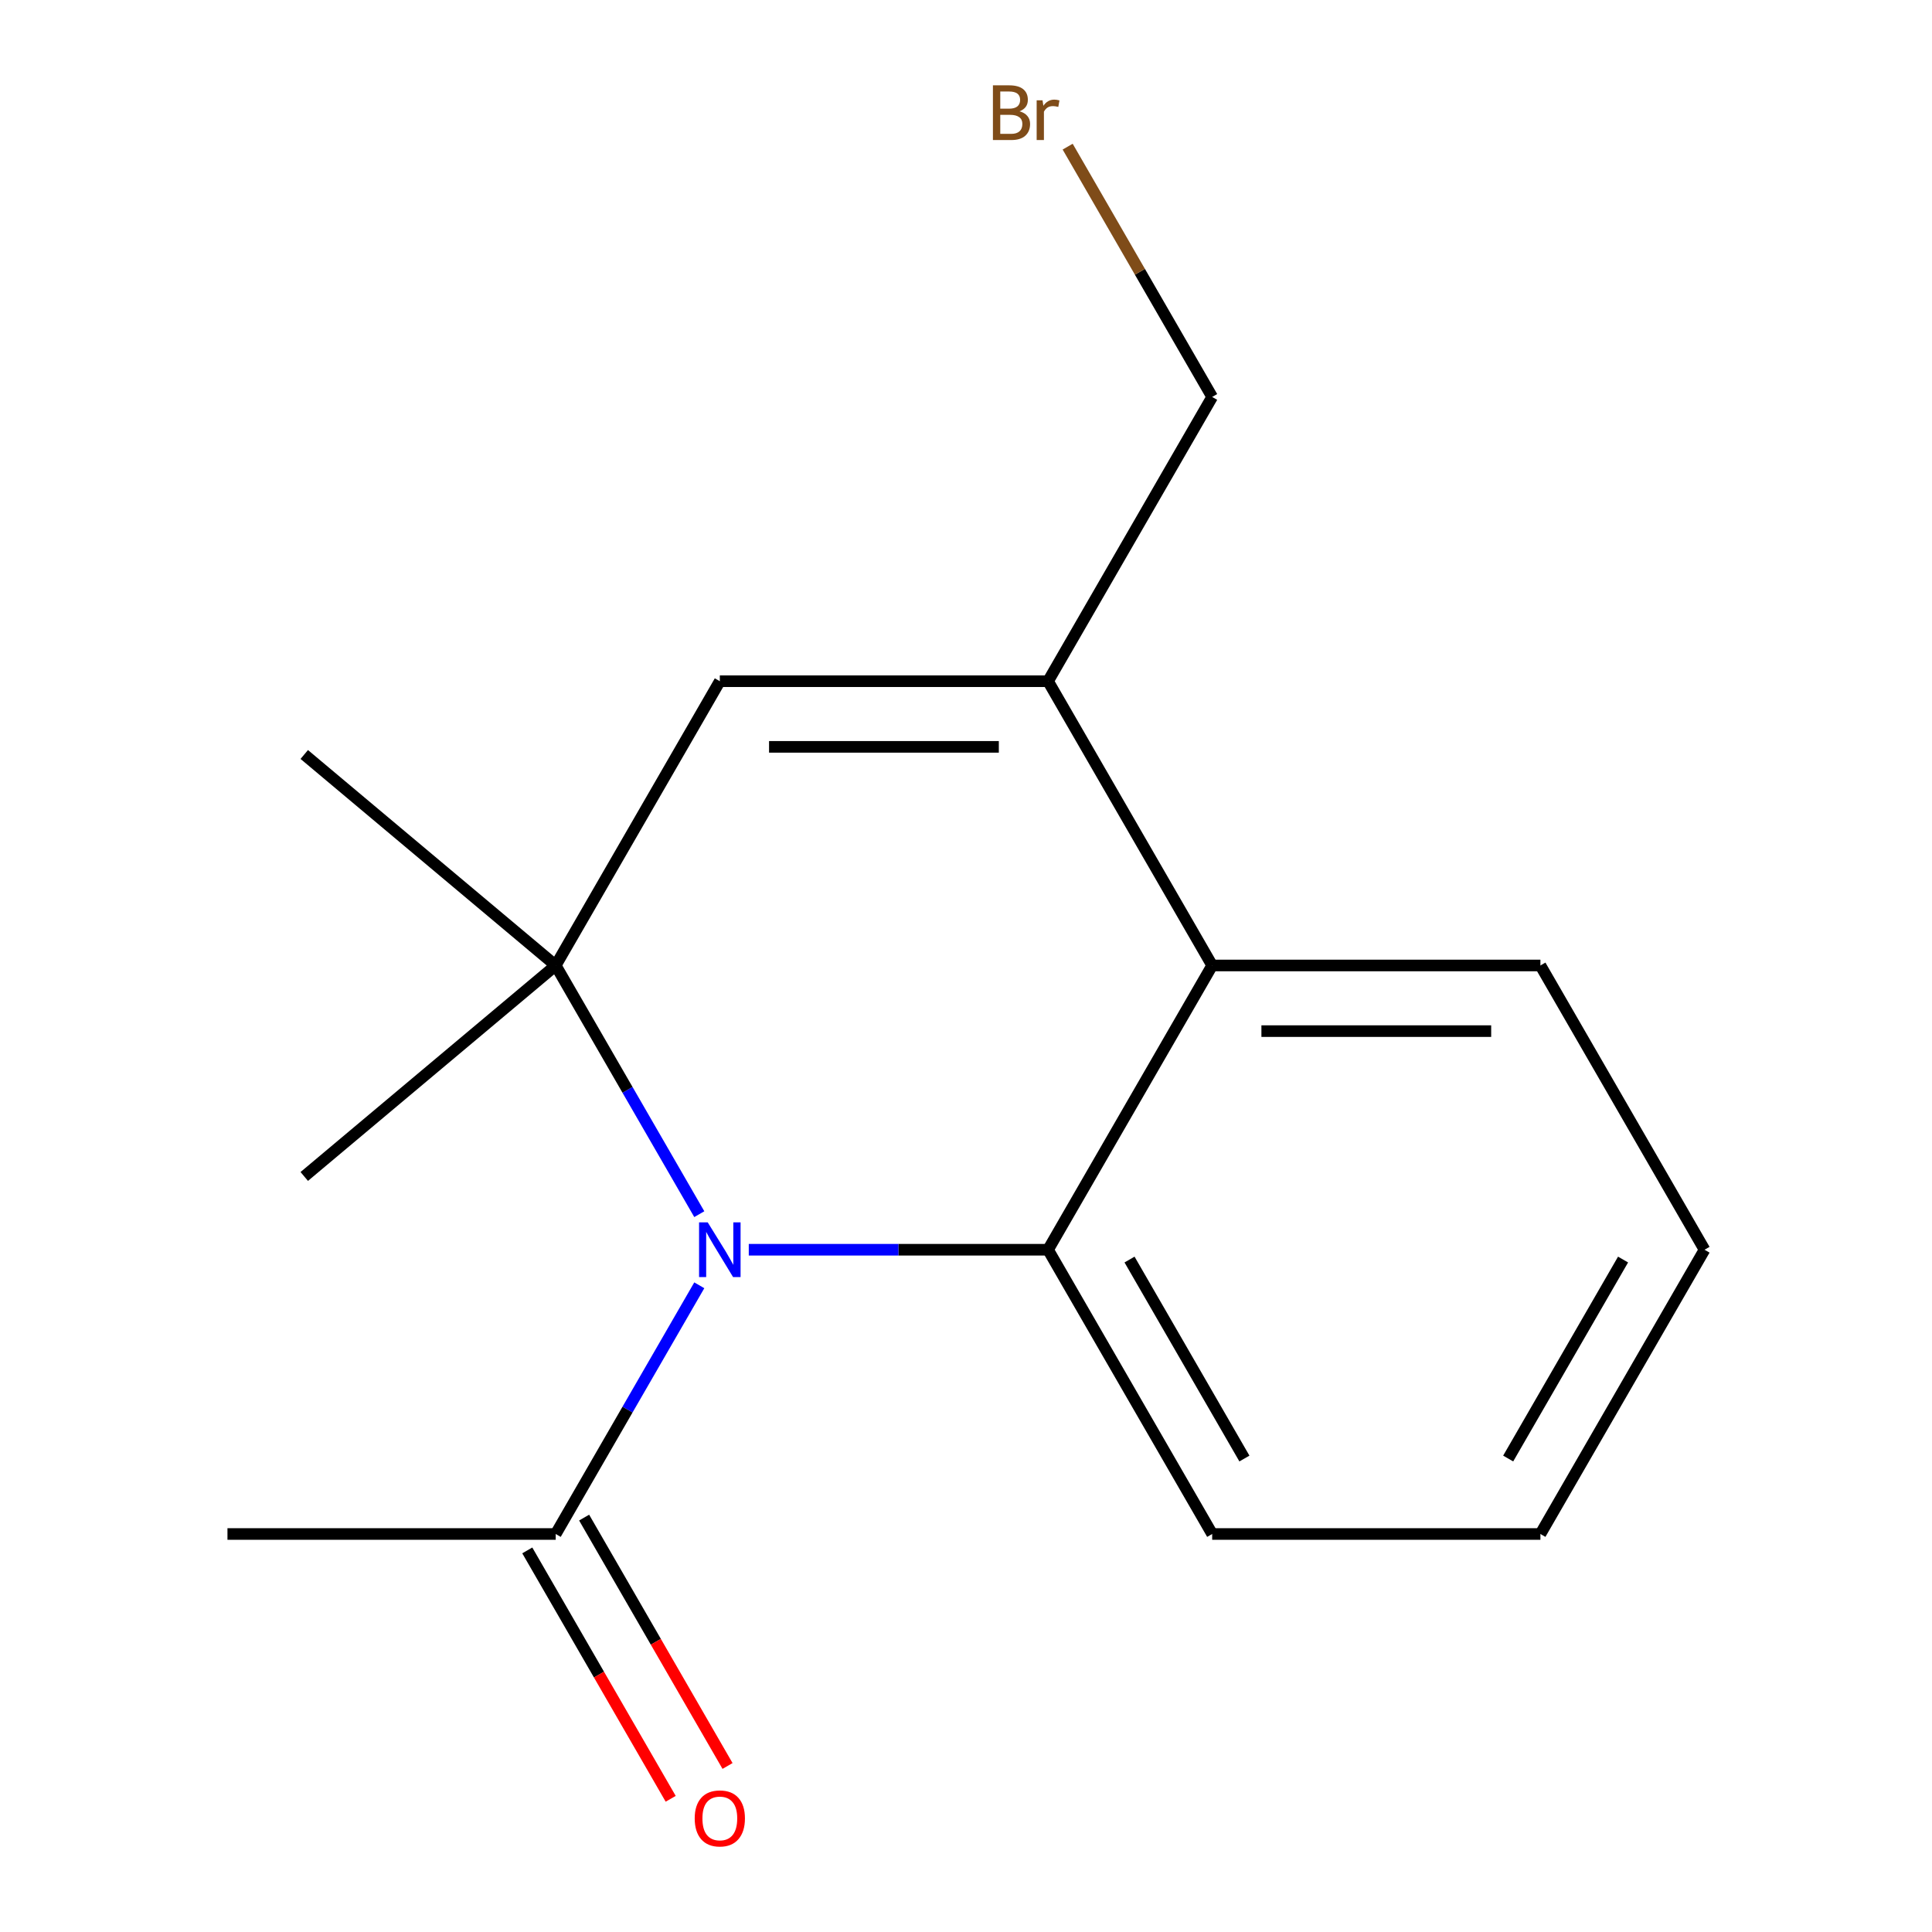 <?xml version='1.0' encoding='iso-8859-1'?>
<svg version='1.1' baseProfile='full'
              xmlns='http://www.w3.org/2000/svg'
                      xmlns:rdkit='http://www.rdkit.org/xml'
                      xmlns:xlink='http://www.w3.org/1999/xlink'
                  xml:space='preserve'
width='1000px' height='1000px' viewBox='0 0 1000 1000'>
<!-- END OF HEADER -->
<rect style='opacity:1.0;fill:#FFFFFF;stroke:none' width='1000' height='1000' x='0' y='0'> </rect>
<path class='bond-12' d='M 882.264,646.861 L 797.316,793.994' style='fill:none;fill-rule:evenodd;stroke:#000000;stroke-width:6px;stroke-linecap:butt;stroke-linejoin:miter;stroke-opacity:1' />
<path class='bond-12' d='M 840.095,651.941 L 780.632,754.935' style='fill:none;fill-rule:evenodd;stroke:#000000;stroke-width:6px;stroke-linecap:butt;stroke-linejoin:miter;stroke-opacity:1' />
<path class='bond-16' d='M 882.264,646.861 L 797.316,499.727' style='fill:none;fill-rule:evenodd;stroke:#000000;stroke-width:6px;stroke-linecap:butt;stroke-linejoin:miter;stroke-opacity:1' />
<path class='bond-8' d='M 797.316,793.994 L 627.421,793.994' style='fill:none;fill-rule:evenodd;stroke:#000000;stroke-width:6px;stroke-linecap:butt;stroke-linejoin:miter;stroke-opacity:1' />
<path class='bond-10' d='M 627.421,793.994 L 542.474,646.861' style='fill:none;fill-rule:evenodd;stroke:#000000;stroke-width:6px;stroke-linecap:butt;stroke-linejoin:miter;stroke-opacity:1' />
<path class='bond-10' d='M 644.106,754.935 L 584.643,651.941' style='fill:none;fill-rule:evenodd;stroke:#000000;stroke-width:6px;stroke-linecap:butt;stroke-linejoin:miter;stroke-opacity:1' />
<path class='bond-14' d='M 797.316,499.727 L 627.421,499.727' style='fill:none;fill-rule:evenodd;stroke:#000000;stroke-width:6px;stroke-linecap:butt;stroke-linejoin:miter;stroke-opacity:1' />
<path class='bond-14' d='M 771.832,533.706 L 652.906,533.706' style='fill:none;fill-rule:evenodd;stroke:#000000;stroke-width:6px;stroke-linecap:butt;stroke-linejoin:miter;stroke-opacity:1' />
<path class='bond-0' d='M 627.421,499.727 L 542.474,352.594' style='fill:none;fill-rule:evenodd;stroke:#000000;stroke-width:6px;stroke-linecap:butt;stroke-linejoin:miter;stroke-opacity:1' />
<path class='bond-5' d='M 627.421,499.727 L 542.474,646.861' style='fill:none;fill-rule:evenodd;stroke:#000000;stroke-width:6px;stroke-linecap:butt;stroke-linejoin:miter;stroke-opacity:1' />
<path class='bond-1' d='M 542.474,646.861 L 465.02,646.861' style='fill:none;fill-rule:evenodd;stroke:#000000;stroke-width:6px;stroke-linecap:butt;stroke-linejoin:miter;stroke-opacity:1' />
<path class='bond-1' d='M 465.02,646.861 L 387.566,646.861' style='fill:none;fill-rule:evenodd;stroke:#0000FF;stroke-width:6px;stroke-linecap:butt;stroke-linejoin:miter;stroke-opacity:1' />
<path class='bond-2' d='M 361.951,628.453 L 324.791,564.09' style='fill:none;fill-rule:evenodd;stroke:#0000FF;stroke-width:6px;stroke-linecap:butt;stroke-linejoin:miter;stroke-opacity:1' />
<path class='bond-2' d='M 324.791,564.09 L 287.631,499.727' style='fill:none;fill-rule:evenodd;stroke:#000000;stroke-width:6px;stroke-linecap:butt;stroke-linejoin:miter;stroke-opacity:1' />
<path class='bond-6' d='M 361.951,665.268 L 324.791,729.631' style='fill:none;fill-rule:evenodd;stroke:#0000FF;stroke-width:6px;stroke-linecap:butt;stroke-linejoin:miter;stroke-opacity:1' />
<path class='bond-6' d='M 324.791,729.631 L 287.631,793.994' style='fill:none;fill-rule:evenodd;stroke:#000000;stroke-width:6px;stroke-linecap:butt;stroke-linejoin:miter;stroke-opacity:1' />
<path class='bond-3' d='M 287.631,499.727 L 372.579,352.594' style='fill:none;fill-rule:evenodd;stroke:#000000;stroke-width:6px;stroke-linecap:butt;stroke-linejoin:miter;stroke-opacity:1' />
<path class='bond-11' d='M 287.631,499.727 L 157.484,390.521' style='fill:none;fill-rule:evenodd;stroke:#000000;stroke-width:6px;stroke-linecap:butt;stroke-linejoin:miter;stroke-opacity:1' />
<path class='bond-13' d='M 287.631,499.727 L 157.484,608.934' style='fill:none;fill-rule:evenodd;stroke:#000000;stroke-width:6px;stroke-linecap:butt;stroke-linejoin:miter;stroke-opacity:1' />
<path class='bond-4' d='M 372.579,352.594 L 542.474,352.594' style='fill:none;fill-rule:evenodd;stroke:#000000;stroke-width:6px;stroke-linecap:butt;stroke-linejoin:miter;stroke-opacity:1' />
<path class='bond-4' d='M 398.063,386.573 L 516.99,386.573' style='fill:none;fill-rule:evenodd;stroke:#000000;stroke-width:6px;stroke-linecap:butt;stroke-linejoin:miter;stroke-opacity:1' />
<path class='bond-15' d='M 542.474,352.594 L 627.421,205.46' style='fill:none;fill-rule:evenodd;stroke:#000000;stroke-width:6px;stroke-linecap:butt;stroke-linejoin:miter;stroke-opacity:1' />
<path class='bond-7' d='M 272.918,802.489 L 310.032,866.772' style='fill:none;fill-rule:evenodd;stroke:#000000;stroke-width:6px;stroke-linecap:butt;stroke-linejoin:miter;stroke-opacity:1' />
<path class='bond-7' d='M 310.032,866.772 L 347.145,931.055' style='fill:none;fill-rule:evenodd;stroke:#FF0000;stroke-width:6px;stroke-linecap:butt;stroke-linejoin:miter;stroke-opacity:1' />
<path class='bond-7' d='M 302.345,785.499 L 339.458,849.782' style='fill:none;fill-rule:evenodd;stroke:#000000;stroke-width:6px;stroke-linecap:butt;stroke-linejoin:miter;stroke-opacity:1' />
<path class='bond-7' d='M 339.458,849.782 L 376.572,914.065' style='fill:none;fill-rule:evenodd;stroke:#FF0000;stroke-width:6px;stroke-linecap:butt;stroke-linejoin:miter;stroke-opacity:1' />
<path class='bond-9' d='M 287.631,793.994 L 117.736,793.994' style='fill:none;fill-rule:evenodd;stroke:#000000;stroke-width:6px;stroke-linecap:butt;stroke-linejoin:miter;stroke-opacity:1' />
<path class='bond-17' d='M 627.421,205.46 L 590.021,140.682' style='fill:none;fill-rule:evenodd;stroke:#000000;stroke-width:6px;stroke-linecap:butt;stroke-linejoin:miter;stroke-opacity:1' />
<path class='bond-17' d='M 590.021,140.682 L 552.621,75.903' style='fill:none;fill-rule:evenodd;stroke:#7F4C19;stroke-width:6px;stroke-linecap:butt;stroke-linejoin:miter;stroke-opacity:1' />
<path  class='atom-6' d='M 366.319 632.701
L 375.599 647.701
Q 376.519 649.181, 377.999 651.861
Q 379.479 654.541, 379.559 654.701
L 379.559 632.701
L 383.319 632.701
L 383.319 661.021
L 379.439 661.021
L 369.479 644.621
Q 368.319 642.701, 367.079 640.501
Q 365.879 638.301, 365.519 637.621
L 365.519 661.021
L 361.839 661.021
L 361.839 632.701
L 366.319 632.701
' fill='#0000FF'/>
<path  class='atom-11' d='M 359.579 941.208
Q 359.579 934.408, 362.939 930.608
Q 366.299 926.808, 372.579 926.808
Q 378.859 926.808, 382.219 930.608
Q 385.579 934.408, 385.579 941.208
Q 385.579 948.088, 382.179 952.008
Q 378.779 955.888, 372.579 955.888
Q 366.339 955.888, 362.939 952.008
Q 359.579 948.128, 359.579 941.208
M 372.579 952.688
Q 376.899 952.688, 379.219 949.808
Q 381.579 946.888, 381.579 941.208
Q 381.579 935.648, 379.219 932.848
Q 376.899 930.008, 372.579 930.008
Q 368.259 930.008, 365.899 932.808
Q 363.579 935.608, 363.579 941.208
Q 363.579 946.928, 365.899 949.808
Q 368.259 952.688, 372.579 952.688
' fill='#FF0000'/>
<path  class='atom-16' d='M 527.694 57.607
Q 530.414 58.367, 531.774 60.047
Q 533.174 61.687, 533.174 64.127
Q 533.174 68.047, 530.654 70.287
Q 528.174 72.487, 523.454 72.487
L 513.934 72.487
L 513.934 44.167
L 522.294 44.167
Q 527.134 44.167, 529.574 46.127
Q 532.014 48.087, 532.014 51.687
Q 532.014 55.967, 527.694 57.607
M 517.734 47.367
L 517.734 56.247
L 522.294 56.247
Q 525.094 56.247, 526.534 55.127
Q 528.014 53.967, 528.014 51.687
Q 528.014 47.367, 522.294 47.367
L 517.734 47.367
M 523.454 69.287
Q 526.214 69.287, 527.694 67.967
Q 529.174 66.647, 529.174 64.127
Q 529.174 61.807, 527.534 60.647
Q 525.934 59.447, 522.854 59.447
L 517.734 59.447
L 517.734 69.287
L 523.454 69.287
' fill='#7F4C19'/>
<path  class='atom-16' d='M 539.614 51.927
L 540.054 54.767
Q 542.214 51.567, 545.734 51.567
Q 546.854 51.567, 548.374 51.967
L 547.774 55.327
Q 546.054 54.927, 545.094 54.927
Q 543.414 54.927, 542.294 55.607
Q 541.214 56.247, 540.334 57.807
L 540.334 72.487
L 536.574 72.487
L 536.574 51.927
L 539.614 51.927
' fill='#7F4C19'/>
</svg>
